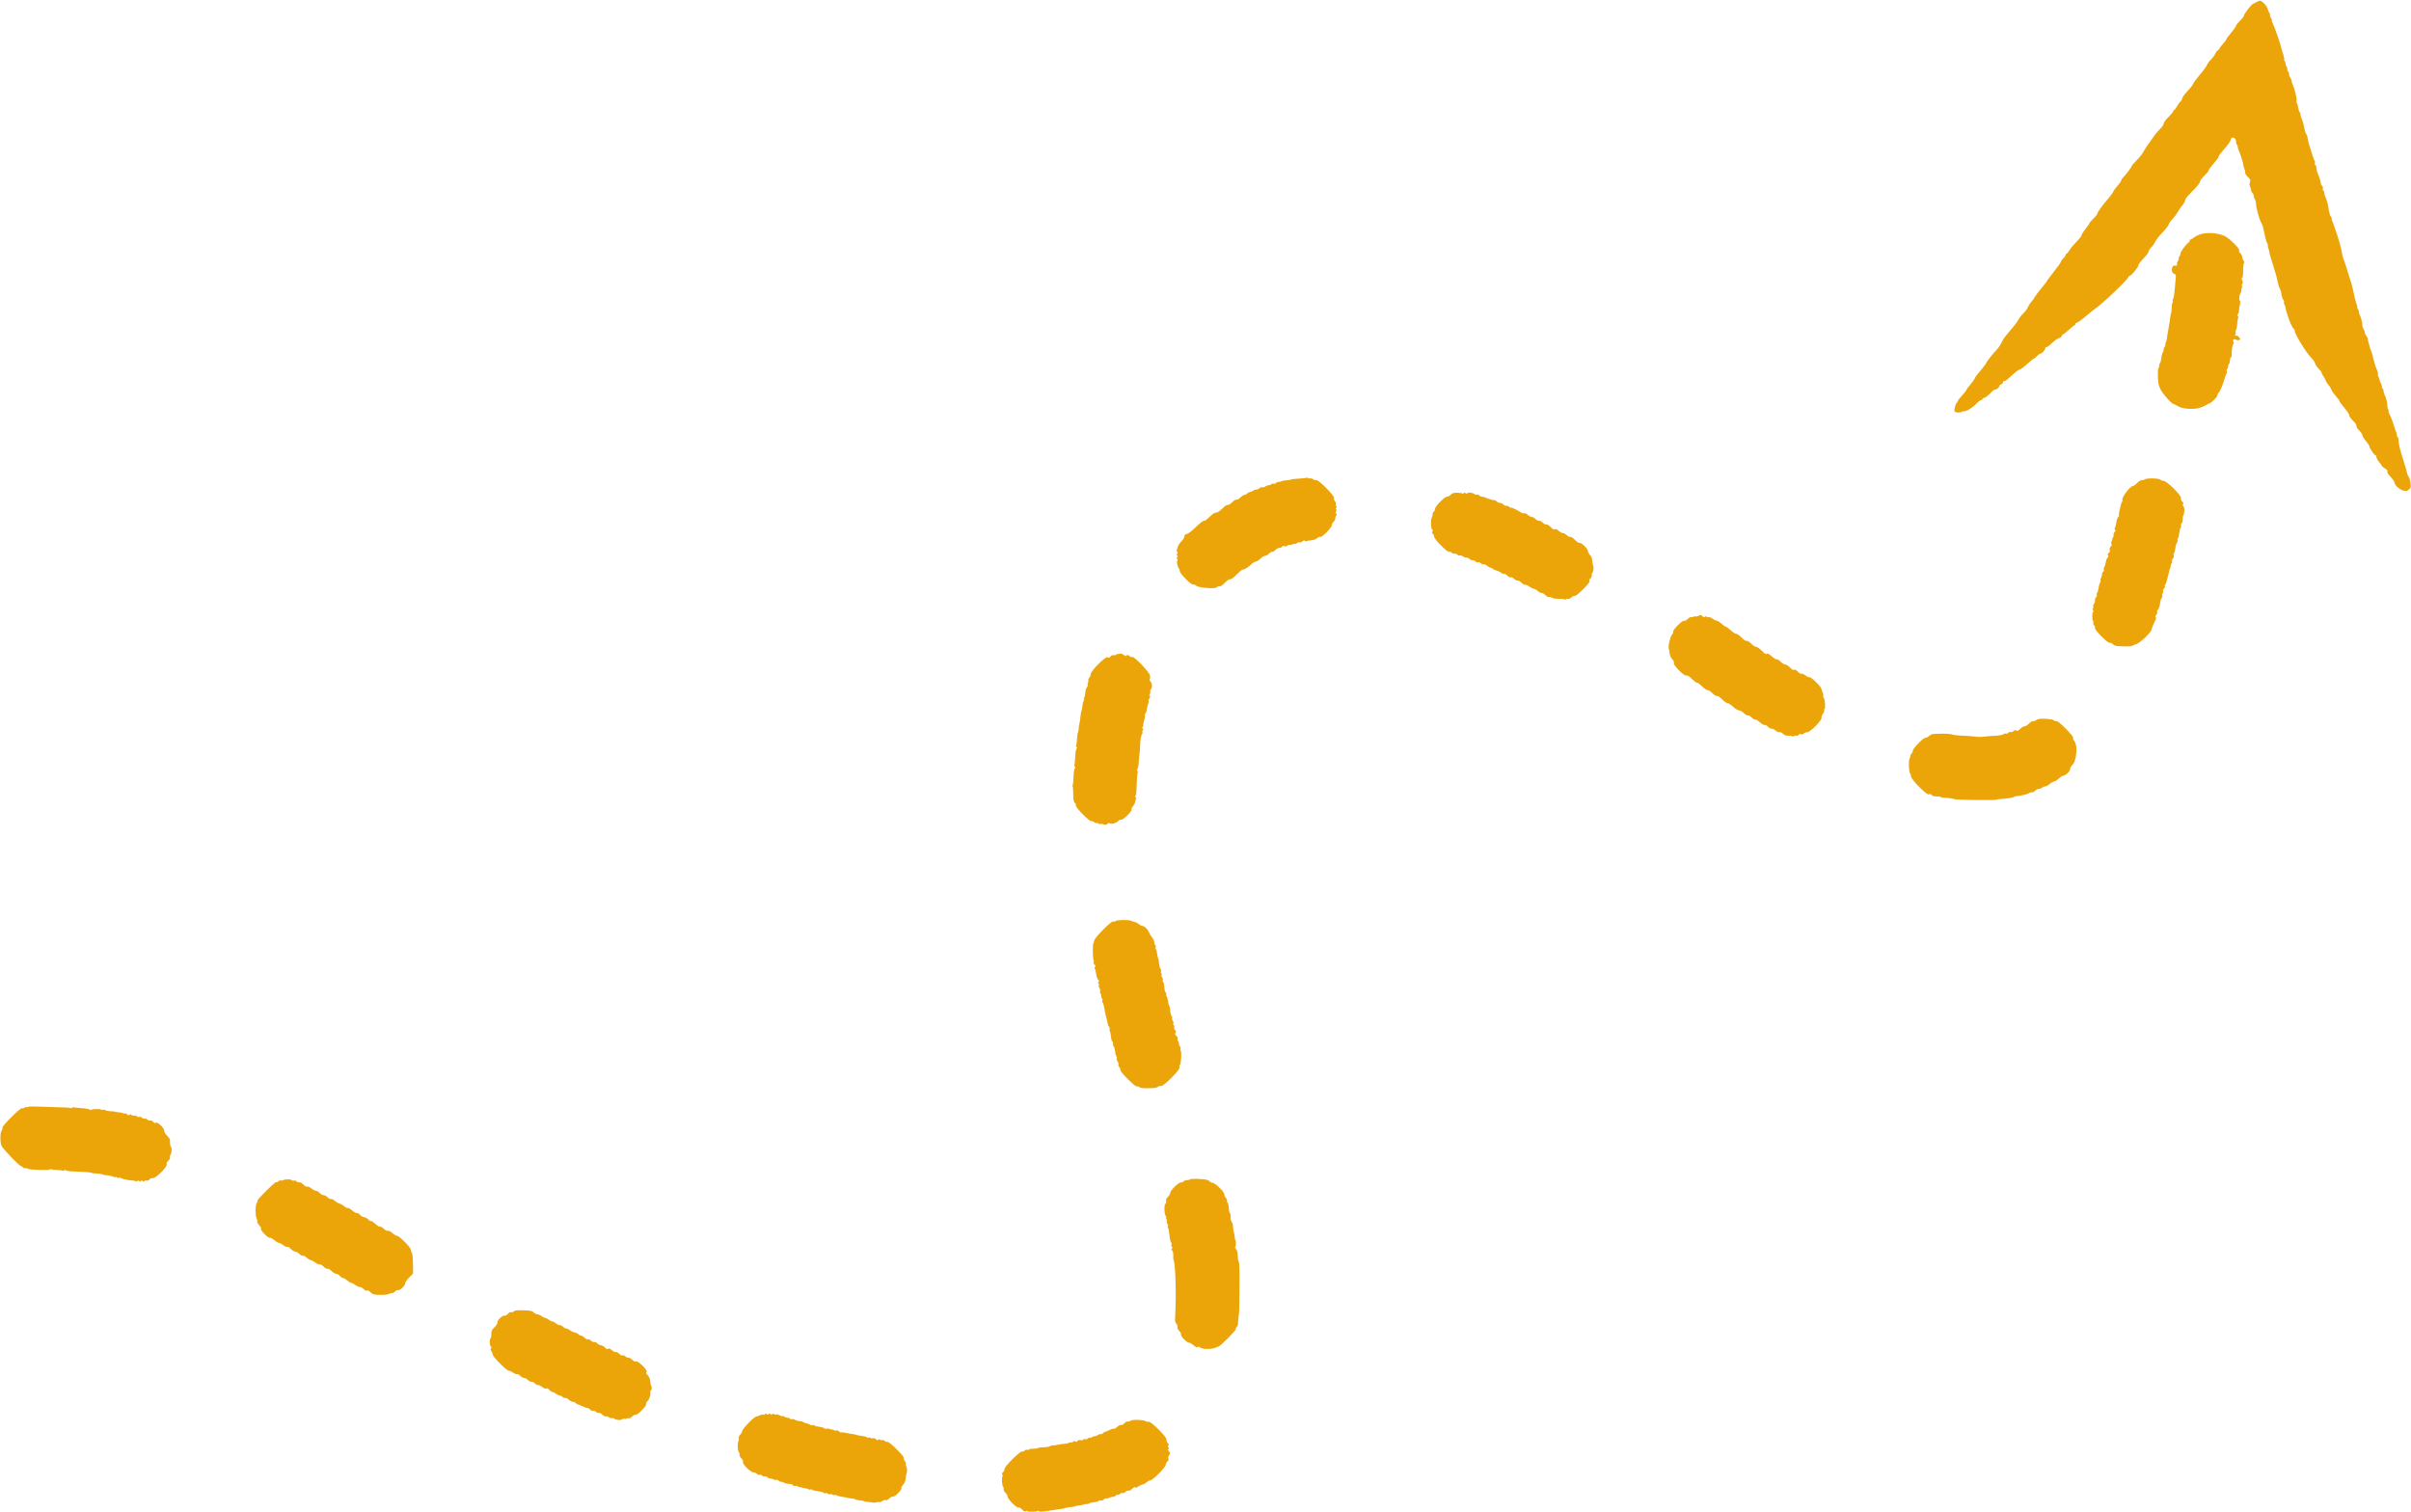 <?xml version="1.0" encoding="UTF-8" standalone="no"?><svg xmlns="http://www.w3.org/2000/svg" xmlns:xlink="http://www.w3.org/1999/xlink" fill="#eba508" height="1712.3" preserveAspectRatio="xMidYMid meet" version="1" viewBox="286.0 720.5 2730.1 1712.3" width="2730.1" zoomAndPan="magnify"><g id="change1_1"><path d="M28415 25413 c-16 -9 -37 -19 -45 -23 -21 -10 -99 -112 -100 -130 0 -9 -20 -36 -45 -60 -25 -24 -45 -50 -45 -57 0 -7 -25 -42 -55 -78 -30 -35 -55 -69 -55 -75 0 -6 -18 -30 -40 -54 -22 -24 -40 -48 -40 -54 0 -5 -7 -13 -15 -16 -9 -3 -22 -20 -30 -38 -7 -18 -28 -46 -45 -63 -18 -16 -36 -39 -41 -50 -16 -34 -41 -70 -103 -144 -33 -39 -61 -78 -62 -86 -1 -9 -30 -45 -63 -81 -34 -35 -61 -73 -61 -83 0 -10 -9 -26 -21 -37 -12 -10 -30 -36 -40 -56 -11 -21 -24 -38 -29 -38 -6 0 -10 -6 -10 -13 0 -7 -25 -37 -55 -67 -32 -31 -55 -63 -55 -75 0 -12 -18 -39 -41 -60 -22 -22 -56 -62 -74 -90 -19 -27 -48 -68 -64 -90 -16 -22 -40 -59 -52 -82 -12 -23 -46 -65 -75 -94 -30 -29 -54 -57 -54 -62 0 -11 -73 -108 -99 -131 -11 -11 -21 -26 -21 -34 0 -8 -18 -34 -40 -58 -22 -24 -46 -56 -52 -72 -7 -15 -33 -50 -58 -79 -63 -72 -120 -150 -120 -166 0 -7 -20 -33 -45 -57 -25 -24 -45 -48 -45 -52 0 -5 -20 -34 -45 -66 -25 -31 -45 -64 -45 -72 0 -9 -23 -38 -50 -65 -28 -28 -65 -71 -82 -97 -16 -27 -34 -48 -39 -48 -5 0 -9 -6 -9 -13 0 -8 -11 -24 -25 -37 -14 -13 -25 -27 -25 -31 0 -12 -37 -63 -102 -146 -32 -40 -58 -74 -58 -78 0 -3 -28 -39 -62 -81 -35 -41 -69 -88 -77 -102 -7 -15 -23 -37 -34 -49 -20 -22 -37 -49 -56 -88 -5 -11 -26 -36 -46 -55 -20 -19 -42 -48 -49 -65 -7 -16 -47 -70 -90 -118 -42 -48 -83 -102 -91 -120 -26 -54 -42 -78 -69 -106 -36 -36 -116 -139 -116 -149 0 -5 -29 -43 -65 -85 -36 -42 -65 -81 -65 -88 0 -6 -20 -34 -44 -63 -25 -28 -46 -57 -48 -65 -2 -7 -24 -36 -50 -64 -26 -29 -48 -56 -48 -61 0 -5 -7 -17 -15 -25 -8 -9 -17 -35 -21 -58 -6 -39 -5 -41 24 -48 17 -3 40 -1 51 4 11 6 24 10 28 9 21 -7 93 36 137 81 27 27 53 48 58 45 4 -3 11 2 14 10 3 9 14 16 23 16 9 0 39 22 66 50 26 27 52 47 57 44 11 -7 48 25 48 41 0 7 9 15 20 18 11 3 20 12 20 21 0 9 7 16 15 16 8 0 23 7 33 16 85 79 129 114 142 114 9 0 48 29 87 65 39 35 72 62 75 60 3 -3 17 8 31 25 15 16 33 30 40 30 19 0 57 43 57 64 0 10 5 14 11 10 6 -3 34 16 62 44 29 28 65 54 81 58 16 4 31 15 33 25 3 11 10 19 16 19 5 0 34 23 63 50 29 28 58 50 63 50 6 0 11 7 11 15 0 8 7 15 16 15 9 0 55 33 101 73 47 39 96 79 108 87 80 52 375 334 375 357 0 7 6 13 14 13 18 0 108 109 100 122 -3 5 21 38 55 73 34 35 61 72 61 82 0 11 14 32 31 49 17 16 37 45 45 64 8 19 43 64 78 100 35 36 67 76 71 90 4 14 24 43 45 65 21 22 46 56 57 75 10 20 35 56 56 82 20 25 35 52 32 59 -3 9 29 48 80 99 52 51 85 93 85 105 0 12 22 43 50 70 28 27 50 54 50 61 0 6 13 26 29 45 59 68 83 99 85 112 1 7 7 20 14 28 6 8 36 43 67 79 30 36 55 73 55 83 0 10 7 20 15 23 23 9 45 -15 45 -47 0 -15 5 -31 10 -34 6 -3 10 -15 10 -26 0 -10 4 -27 10 -37 15 -28 50 -136 53 -168 2 -17 9 -39 14 -49 6 -10 8 -25 6 -34 -2 -9 11 -31 31 -50 30 -29 33 -36 24 -57 -8 -18 -8 -31 0 -49 7 -14 12 -34 12 -44 0 -10 7 -24 15 -31 8 -7 15 -22 15 -34 0 -12 5 -27 11 -33 7 -7 13 -29 14 -50 4 -64 38 -183 67 -235 6 -13 13 -27 13 -33 1 -5 4 -21 7 -35 4 -14 12 -51 19 -83 7 -32 16 -60 21 -63 4 -3 8 -18 8 -33 0 -15 3 -31 7 -34 3 -4 8 -17 9 -30 2 -22 7 -40 16 -67 3 -8 16 -49 28 -90 12 -41 25 -86 30 -100 5 -14 14 -52 21 -85 7 -33 18 -69 25 -80 7 -11 16 -41 19 -67 4 -26 13 -52 20 -58 8 -6 11 -18 8 -26 -3 -8 -1 -20 5 -27 5 -6 9 -19 10 -27 0 -8 5 -28 10 -45 6 -16 16 -48 22 -70 19 -60 47 -120 64 -134 9 -8 13 -17 11 -22 -12 -19 130 -252 189 -308 19 -19 38 -46 41 -61 3 -15 21 -42 40 -60 19 -19 35 -40 35 -47 0 -8 9 -26 21 -42 11 -15 21 -34 22 -43 2 -8 17 -32 35 -54 18 -21 32 -45 32 -52 0 -8 21 -39 48 -69 26 -31 45 -57 42 -59 -3 -2 22 -35 55 -75 33 -39 59 -79 57 -88 -1 -9 17 -36 42 -60 27 -26 42 -49 39 -59 -2 -10 10 -31 31 -51 20 -19 36 -43 36 -54 0 -10 18 -40 40 -66 22 -26 40 -52 40 -59 0 -19 54 -101 68 -102 6 0 12 -10 12 -21 0 -12 14 -37 30 -56 17 -18 30 -38 30 -42 0 -5 16 -18 35 -30 24 -14 33 -25 28 -36 -4 -11 9 -31 37 -60 24 -25 44 -54 45 -65 3 -32 57 -80 101 -90 33 -8 42 -6 62 13 21 19 23 28 18 71 -3 27 -13 60 -23 75 -10 14 -16 30 -15 34 1 4 -15 63 -37 130 -45 140 -61 205 -61 247 0 16 -4 32 -10 35 -5 3 -10 15 -10 26 0 10 -4 27 -9 37 -5 9 -14 35 -20 57 -15 51 -39 113 -57 146 -7 14 -11 29 -7 32 3 4 1 12 -5 19 -5 7 -10 29 -10 48 0 33 -13 82 -33 122 -5 10 -9 27 -9 37 0 11 -4 23 -10 26 -5 3 -10 16 -10 29 0 12 -5 27 -10 32 -6 6 -13 24 -16 40 -3 15 -9 33 -15 40 -5 6 -6 14 -3 17 6 6 -1 31 -26 92 -8 20 -29 96 -34 125 -2 8 -8 26 -13 40 -10 22 -18 48 -38 125 -2 11 -4 22 -2 25 1 3 -8 19 -20 36 -12 17 -20 34 -16 37 3 4 -2 18 -11 31 -9 14 -16 38 -16 52 0 28 -15 85 -31 116 -5 10 -9 27 -9 37 0 11 -5 23 -11 26 -5 4 -8 12 -6 18 2 7 -1 23 -8 37 -6 14 -17 52 -24 85 -6 33 -16 78 -22 100 -5 22 -11 45 -12 50 -1 6 -8 24 -14 40 -6 17 -23 71 -37 120 -15 50 -32 101 -38 115 -7 14 -13 34 -14 45 -6 52 -38 173 -65 248 -16 45 -32 90 -34 99 -2 9 -9 26 -15 38 -6 12 -9 24 -6 28 3 3 0 12 -8 21 -13 16 -21 44 -31 111 -6 39 -23 96 -36 122 -5 10 -9 27 -9 37 0 11 -5 23 -11 27 -6 3 -9 15 -6 25 3 10 -1 23 -9 30 -8 6 -14 18 -14 27 0 18 -17 72 -37 119 -7 17 -13 42 -13 56 0 14 -5 29 -11 33 -6 3 -9 15 -6 25 3 10 1 21 -3 24 -4 3 -16 31 -25 63 -9 31 -21 68 -26 82 -16 47 -33 115 -30 124 1 4 -5 18 -13 31 -8 12 -18 40 -21 61 -8 47 -24 102 -36 126 -5 10 -9 27 -9 37 0 11 -4 22 -9 26 -6 3 -13 26 -17 50 -3 25 -10 48 -14 50 -5 3 -6 17 -4 32 5 24 -26 144 -47 185 -5 10 -9 26 -9 35 0 10 -7 27 -15 37 -8 11 -15 30 -15 42 0 13 -4 26 -10 29 -5 3 -10 17 -10 30 0 13 -4 27 -10 30 -5 3 -10 17 -10 30 0 13 -5 27 -10 30 -6 4 -8 10 -5 15 3 5 -1 31 -10 57 -9 27 -19 58 -21 70 -9 46 -81 253 -101 289 -7 12 -10 24 -7 27 3 3 -2 17 -11 31 -9 14 -14 30 -11 35 4 5 2 12 -4 16 -5 3 -14 23 -20 45 -6 22 -25 51 -45 69 -41 36 -40 36 -80 14z" transform="matrix(.1 0 0 -.1 0 3264)"/><path d="M27794 22787 c-28 -7 -67 -24 -87 -39 -20 -16 -41 -28 -47 -28 -6 0 -9 -4 -5 -9 3 -5 -3 -16 -13 -23 -33 -24 -92 -105 -92 -126 0 -11 -4 -24 -10 -27 -5 -3 -10 -17 -10 -30 0 -13 -5 -27 -10 -30 -6 -4 -10 -12 -9 -18 3 -27 -2 -36 -16 -31 -44 17 -60 -72 -17 -91 22 -9 23 -14 18 -60 -3 -27 -8 -86 -12 -130 -3 -44 -10 -86 -16 -92 -6 -7 -8 -19 -5 -28 4 -8 2 -17 -2 -19 -5 -3 -9 -28 -10 -56 0 -28 -3 -56 -7 -61 -3 -5 -7 -26 -9 -47 -2 -20 -11 -77 -20 -127 -9 -49 -18 -102 -19 -118 -2 -15 -6 -30 -10 -34 -3 -3 -6 -17 -6 -29 0 -13 -4 -26 -10 -29 -5 -3 -10 -17 -10 -30 0 -13 -4 -26 -9 -30 -5 -3 -13 -30 -16 -60 -4 -31 -11 -58 -16 -61 -5 -3 -9 -16 -9 -29 0 -13 -4 -26 -9 -29 -5 -4 -8 -47 -6 -96 2 -74 7 -100 30 -145 25 -51 126 -165 147 -165 5 0 25 -11 46 -23 55 -35 188 -44 261 -17 29 10 59 25 68 31 8 7 22 14 30 15 23 4 93 75 93 95 0 9 6 22 14 28 15 12 45 85 67 161 7 25 16 50 21 56 5 6 6 18 2 27 -3 8 -1 18 5 22 6 3 11 17 11 30 0 13 5 27 10 30 6 3 10 19 10 35 0 16 4 32 10 35 5 3 10 16 10 28 0 56 7 104 18 124 8 15 9 24 2 28 -8 5 -7 11 0 20 9 11 16 11 30 3 9 -6 25 -8 35 -4 16 6 16 8 2 29 -8 12 -24 22 -36 21 -16 0 -18 3 -10 12 6 7 8 18 4 24 -4 6 -2 16 3 23 6 7 13 40 15 74 3 35 8 67 12 72 3 5 1 13 -5 16 -8 5 -7 11 1 21 7 8 13 32 14 52 1 20 6 50 10 65 5 17 3 33 -3 39 -12 12 -5 65 10 85 5 6 8 17 7 25 -1 7 1 21 6 31 4 10 5 21 2 24 -4 3 -2 14 4 24 7 13 6 26 -2 41 -9 16 -9 23 0 26 7 2 11 32 11 82 0 43 5 82 10 85 7 4 5 14 -5 28 -8 12 -15 31 -15 43 0 11 -9 29 -20 39 -12 11 -18 25 -15 34 8 21 -109 137 -164 163 -73 33 -176 43 -257 25z" transform="matrix(.1 0 0 -.1 0 3264)"/><path d="M17658 20025 c-3 -3 -42 -8 -86 -10 -45 -2 -87 -7 -94 -11 -6 -4 -31 -8 -54 -9 -23 -1 -48 -6 -55 -11 -8 -5 -21 -7 -30 -6 -9 2 -21 -4 -28 -12 -6 -7 -20 -12 -30 -9 -10 3 -22 0 -25 -6 -4 -6 -17 -11 -29 -11 -12 0 -30 -7 -40 -14 -10 -8 -26 -12 -36 -9 -9 2 -23 -3 -30 -11 -8 -9 -24 -16 -37 -16 -12 0 -25 -4 -29 -9 -3 -5 -18 -12 -34 -16 -16 -3 -35 -13 -42 -21 -6 -8 -19 -14 -28 -14 -10 0 -30 -13 -45 -29 -16 -16 -35 -27 -44 -24 -10 2 -31 -10 -50 -30 -20 -21 -41 -33 -50 -30 -11 2 -34 -14 -62 -42 -30 -30 -53 -45 -70 -45 -18 0 -41 -16 -74 -49 -28 -28 -54 -47 -62 -44 -8 3 -46 -26 -92 -70 -45 -44 -87 -77 -102 -79 -18 -2 -26 -10 -28 -28 -2 -14 -19 -41 -38 -60 -18 -19 -35 -44 -36 -55 -2 -11 -7 -26 -12 -33 -4 -7 -3 -19 4 -27 8 -9 8 -15 0 -20 -8 -5 -8 -10 0 -20 8 -10 8 -15 0 -20 -8 -5 -8 -10 0 -20 7 -8 7 -16 2 -19 -12 -7 1 -73 17 -89 6 -6 11 -20 11 -32 0 -26 133 -160 150 -150 6 4 19 0 28 -8 23 -19 61 -27 154 -32 58 -2 80 0 89 11 6 8 19 12 28 9 11 -3 32 11 61 40 27 28 50 43 60 40 10 -3 37 17 75 55 32 32 62 57 66 54 10 -6 78 36 103 64 10 12 30 24 46 27 15 3 40 19 55 35 16 17 38 30 50 30 12 0 32 11 45 25 13 14 29 24 36 21 7 -2 22 6 35 20 12 13 32 24 45 24 12 0 27 7 34 15 9 10 16 12 25 5 8 -6 18 -4 33 6 12 8 27 12 32 9 6 -4 17 -1 25 5 8 6 18 9 23 6 5 -3 17 1 28 8 10 8 24 11 31 9 8 -3 22 2 32 11 13 12 21 14 26 6 3 -5 11 -8 16 -4 5 3 31 8 56 10 29 3 56 13 69 25 13 12 28 18 34 14 17 -10 130 104 130 131 0 11 9 29 20 39 11 10 20 28 20 41 0 13 5 26 10 29 7 4 7 12 0 25 -7 13 -7 21 0 25 8 5 8 11 1 19 -7 9 -7 16 0 23 7 7 8 13 0 17 -5 4 -8 13 -4 22 3 8 -2 23 -11 33 -9 10 -14 25 -10 35 9 24 -172 208 -202 204 -12 -1 -29 3 -37 11 -9 7 -23 11 -31 8 -7 -3 -18 -1 -23 4 -5 5 -12 7 -15 4z" transform="matrix(.1 0 0 -.1 0 3264)"/><path d="M27144 20005 c-10 -7 -25 -10 -33 -8 -9 2 -31 -12 -50 -31 -19 -20 -42 -36 -51 -36 -31 0 -134 -140 -116 -158 3 -3 2 -10 -3 -16 -6 -7 -12 -23 -15 -36 -3 -14 -10 -44 -16 -68 -6 -24 -8 -47 -5 -52 2 -4 -1 -13 -9 -19 -8 -6 -17 -33 -21 -59 -4 -26 -11 -55 -16 -64 -6 -11 -5 -19 2 -23 7 -5 5 -13 -7 -26 -9 -10 -14 -25 -11 -32 3 -8 1 -19 -3 -23 -5 -5 -11 -18 -13 -29 -1 -11 -6 -25 -10 -32 -4 -6 -3 -14 3 -18 6 -4 3 -16 -10 -32 -14 -18 -17 -30 -10 -38 7 -8 4 -17 -10 -30 -14 -13 -17 -22 -10 -30 7 -9 6 -16 -4 -24 -8 -7 -18 -31 -21 -54 -4 -23 -12 -48 -17 -54 -6 -7 -8 -19 -5 -27 3 -8 -1 -20 -9 -27 -8 -7 -14 -19 -12 -28 1 -9 -4 -26 -10 -39 -7 -12 -10 -27 -7 -33 4 -5 1 -16 -5 -24 -6 -8 -14 -33 -17 -57 -2 -23 -9 -48 -15 -55 -6 -7 -8 -19 -5 -27 3 -8 -1 -20 -9 -27 -8 -7 -14 -22 -12 -34 1 -12 -3 -30 -11 -38 -7 -9 -11 -23 -8 -32 4 -8 2 -17 -4 -21 -7 -4 -6 -10 1 -19 7 -8 7 -15 1 -19 -11 -7 -13 -94 -1 -101 4 -3 6 -13 3 -23 -2 -10 2 -24 11 -31 8 -7 12 -19 9 -28 -8 -20 146 -176 166 -168 8 3 25 -4 37 -16 20 -19 37 -22 119 -24 52 -2 97 1 100 6 3 5 23 13 43 18 42 12 169 132 175 166 3 18 25 72 48 117 5 10 5 20 -2 24 -7 4 -4 13 7 25 9 10 14 25 11 33 -3 8 0 20 8 26 12 10 23 47 28 96 1 11 8 28 15 36 7 9 10 22 6 31 -3 8 -1 18 5 21 6 4 8 13 4 22 -3 8 2 23 11 33 9 10 13 21 10 24 -4 4 -2 12 4 20 6 7 13 24 16 37 3 14 10 43 16 65 6 22 13 48 14 57 1 10 5 21 9 24 4 4 7 18 7 30 0 13 5 26 10 29 6 4 8 15 5 24 -3 10 1 24 10 31 9 8 13 21 9 32 -3 10 -1 25 5 32 6 7 12 31 14 53 1 22 9 48 16 57 7 8 11 22 8 30 -3 7 -1 18 5 24 5 5 12 32 15 58 3 27 9 55 15 61 6 7 8 19 5 27 -3 8 0 20 8 26 7 6 12 25 11 43 -1 18 2 37 6 43 16 22 17 93 2 105 -10 8 -11 15 -4 24 7 8 4 17 -9 29 -11 10 -16 25 -14 39 6 30 -162 197 -199 197 -13 0 -30 6 -36 13 -18 17 -156 19 -178 2z" transform="matrix(.1 0 0 -.1 0 3264)"/><path d="M19288 19833 c-12 -13 -31 -23 -43 -23 -27 0 -135 -109 -135 -137 0 -11 -7 -26 -15 -33 -9 -7 -15 -20 -13 -29 1 -9 -2 -23 -7 -31 -16 -24 -14 -128 2 -141 9 -8 10 -15 3 -24 -7 -9 -6 -16 5 -25 8 -7 15 -22 15 -34 0 -27 147 -176 167 -169 7 3 22 -2 33 -12 10 -9 24 -14 30 -10 6 4 20 -1 30 -10 10 -9 24 -14 29 -10 6 3 21 -1 33 -9 12 -9 32 -16 44 -16 12 0 27 -7 34 -15 7 -8 23 -15 35 -15 12 0 28 -6 35 -14 6 -8 18 -12 26 -9 8 3 23 -2 34 -12 10 -9 23 -14 29 -10 6 3 27 -6 46 -21 19 -14 35 -23 35 -19 0 5 8 1 18 -8 9 -8 31 -19 47 -23 17 -4 40 -15 53 -25 13 -10 29 -16 36 -13 6 2 22 -6 35 -20 13 -13 30 -22 40 -19 9 2 25 -5 35 -16 11 -12 29 -21 41 -21 12 0 32 -11 45 -25 13 -14 31 -24 40 -23 8 2 29 -7 47 -20 17 -12 40 -23 52 -25 11 -2 31 -13 44 -25 13 -12 32 -22 43 -22 11 0 31 -11 44 -25 13 -14 30 -23 38 -20 7 2 23 -1 35 -9 13 -8 45 -13 77 -12 30 1 60 -2 67 -7 6 -4 14 -4 17 2 4 6 13 8 22 4 8 -3 26 4 39 17 13 12 30 20 38 17 19 -7 184 158 167 168 -8 5 -5 14 10 30 12 13 19 29 15 35 -4 6 0 19 7 28 11 13 18 77 8 77 -2 0 -8 40 -13 82 -1 12 -12 32 -24 45 -13 14 -23 34 -23 45 0 25 -76 97 -95 90 -7 -3 -30 12 -51 34 -23 23 -44 37 -53 34 -8 -3 -27 6 -42 21 -15 14 -33 24 -41 22 -7 -3 -28 8 -46 24 -24 21 -37 26 -46 19 -9 -8 -22 -1 -46 24 -20 21 -40 33 -49 30 -8 -3 -27 6 -42 21 -15 15 -34 24 -42 21 -8 -3 -25 5 -38 19 -12 13 -31 24 -42 24 -10 0 -32 11 -48 25 -16 13 -36 22 -44 18 -9 -3 -21 0 -29 6 -24 20 -108 62 -114 56 -3 -3 -13 2 -23 11 -10 9 -25 14 -33 11 -8 -3 -22 3 -32 14 -9 10 -27 19 -39 19 -13 0 -28 7 -35 15 -7 8 -19 15 -28 15 -18 0 -79 18 -104 31 -10 5 -26 9 -37 9 -10 0 -24 6 -31 14 -6 8 -18 12 -26 9 -8 -3 -22 1 -31 8 -19 16 -71 21 -79 7 -3 -5 -11 -5 -19 2 -9 8 -15 8 -20 0 -3 -6 -12 -7 -18 -3 -7 4 -34 8 -60 8 -37 0 -53 -5 -69 -22z" transform="matrix(.1 0 0 -.1 0 3264)"/><path d="M22087 18459 c-10 -6 -25 -8 -32 -5 -8 3 -17 1 -20 -4 -3 -5 -13 -6 -21 -3 -9 3 -27 -6 -44 -22 -16 -16 -33 -24 -40 -20 -16 10 -130 -103 -123 -122 3 -8 -4 -24 -15 -36 -20 -23 -47 -141 -35 -160 3 -5 7 -28 9 -50 3 -27 13 -50 29 -67 17 -17 23 -33 19 -44 -9 -24 118 -151 142 -142 13 5 31 -7 65 -40 26 -25 51 -44 56 -41 6 4 29 -14 53 -38 25 -25 54 -45 65 -45 12 0 37 -16 56 -36 20 -21 41 -33 51 -31 10 3 33 -12 59 -39 24 -25 51 -43 60 -42 9 2 37 -16 62 -39 27 -25 56 -43 70 -43 13 0 36 -14 53 -31 17 -17 36 -28 46 -26 9 3 28 -8 44 -24 16 -16 34 -27 41 -24 8 2 31 -11 53 -31 22 -20 44 -33 50 -29 7 4 24 -5 40 -20 16 -15 34 -25 42 -23 7 3 26 -6 42 -19 16 -14 37 -22 47 -20 10 3 27 -5 39 -18 15 -16 31 -22 58 -21 20 1 42 -2 49 -7 6 -4 14 -4 17 2 4 6 13 8 22 4 8 -3 23 2 33 11 13 12 21 14 26 6 5 -8 13 -6 27 7 11 10 30 17 42 15 29 -4 171 140 162 164 -3 8 4 28 15 44 12 15 19 33 15 38 -3 6 -2 13 4 17 13 8 6 111 -10 129 -6 9 -9 20 -5 25 3 6 0 21 -6 33 -7 13 -13 32 -14 42 -2 24 -121 140 -135 131 -5 -3 -25 5 -44 20 -18 14 -40 23 -48 20 -8 -3 -26 8 -43 25 -19 20 -32 27 -40 20 -8 -7 -22 1 -45 25 -19 19 -43 35 -55 35 -12 0 -34 14 -50 30 -16 17 -37 29 -46 28 -9 -2 -35 14 -58 35 -31 28 -46 35 -55 28 -9 -8 -24 1 -56 34 -25 25 -54 45 -65 45 -12 0 -37 16 -56 36 -20 21 -41 33 -51 31 -10 -3 -33 12 -59 39 -24 25 -51 43 -60 42 -9 -2 -37 16 -62 40 -26 23 -52 42 -59 42 -7 0 -27 14 -45 32 -18 17 -41 32 -51 33 -10 0 -33 11 -51 24 -17 13 -38 20 -46 17 -8 -3 -17 -1 -21 5 -4 7 -10 6 -19 -1 -9 -7 -16 -6 -25 5 -15 17 -28 18 -53 4z" transform="matrix(.1 0 0 -.1 0 3264)"/><path d="M15535 18032 c-16 -2 -35 -8 -41 -13 -6 -5 -18 -7 -26 -4 -8 3 -23 -3 -33 -15 -14 -16 -21 -17 -32 -8 -21 17 -193 -155 -193 -193 0 -15 -7 -32 -16 -40 -8 -7 -13 -21 -11 -31 3 -10 1 -20 -4 -23 -4 -3 -6 -12 -2 -20 3 -9 -1 -23 -8 -32 -8 -9 -15 -26 -16 -37 -8 -62 -10 -73 -17 -85 -4 -7 -5 -15 -2 -18 3 -3 1 -11 -4 -18 -5 -6 -11 -32 -14 -58 -3 -26 -7 -51 -11 -57 -3 -5 -8 -36 -11 -67 -3 -32 -8 -65 -11 -73 -4 -8 -7 -31 -8 -50 0 -19 -4 -41 -8 -47 -4 -6 -9 -41 -11 -76 -2 -35 -6 -69 -10 -75 -3 -6 -2 -14 4 -17 8 -5 7 -11 -1 -21 -6 -8 -13 -50 -14 -93 -2 -44 -6 -84 -9 -89 -3 -6 -2 -13 4 -17 6 -4 7 -12 3 -18 -11 -18 -14 -35 -17 -113 -2 -39 -6 -76 -9 -81 -4 -6 -4 -13 0 -16 3 -4 6 -42 6 -86 0 -65 3 -83 18 -97 10 -9 15 -23 12 -31 -8 -20 156 -185 176 -178 8 3 22 -2 32 -11 10 -9 22 -13 28 -10 5 4 13 1 16 -5 4 -5 13 -8 21 -5 8 3 26 1 40 -5 21 -7 31 -6 44 6 10 9 20 12 23 8 10 -16 75 -1 97 22 12 13 29 21 37 18 19 -8 123 94 116 114 -3 8 4 24 15 36 11 12 23 34 26 49 2 15 7 32 10 37 4 5 2 13 -4 16 -7 4 -7 11 -2 18 9 12 11 34 16 178 1 41 6 80 9 86 4 7 3 15 -3 18 -8 5 -8 11 0 20 6 7 13 44 15 82 2 37 5 68 5 68 3 0 11 100 13 161 2 34 9 69 16 78 7 9 11 22 8 31 -4 8 -2 17 4 21 7 4 6 10 -1 19 -8 9 -8 15 0 20 6 3 8 10 6 14 -3 4 1 29 9 55 8 27 12 52 9 58 -3 5 0 16 7 24 6 8 13 27 15 42 4 32 8 51 19 75 4 10 5 21 1 24 -3 4 1 17 9 29 10 15 11 25 4 29 -7 5 -6 11 1 20 7 8 9 19 5 25 -4 6 0 19 7 28 19 22 16 66 -5 90 -11 12 -13 22 -7 28 6 6 6 22 0 44 -12 42 -181 217 -200 205 -6 -4 -20 1 -31 11 -15 13 -22 15 -31 6 -9 -9 -17 -8 -32 6 -13 11 -32 16 -51 14z" transform="matrix(.1 0 0 -.1 0 3264)"/><path d="M25945 17292 c-11 -2 -26 -9 -34 -16 -8 -6 -21 -10 -30 -8 -9 1 -30 -11 -46 -28 -16 -16 -38 -30 -50 -30 -12 0 -34 -13 -50 -30 -22 -23 -31 -27 -42 -18 -10 8 -18 7 -32 -6 -10 -9 -25 -14 -33 -11 -8 3 -20 -1 -27 -9 -7 -8 -19 -12 -27 -9 -8 3 -21 -1 -30 -8 -9 -7 -46 -14 -83 -16 -36 -1 -86 -5 -111 -8 -68 -8 -70 -8 -140 0 -36 4 -101 8 -145 10 -45 1 -90 7 -100 12 -11 6 -68 10 -127 9 -96 -1 -109 -4 -131 -24 -13 -12 -32 -22 -43 -22 -26 0 -144 -120 -144 -147 0 -11 -7 -26 -15 -33 -8 -7 -14 -18 -13 -24 1 -6 -3 -20 -9 -31 -13 -25 -9 -153 6 -168 6 -6 11 -22 11 -35 0 -36 184 -219 203 -203 11 8 18 7 30 -7 11 -12 29 -17 54 -16 21 1 43 -2 48 -7 6 -4 20 -8 30 -8 47 0 113 -9 125 -16 14 -9 459 -15 474 -7 5 3 25 6 45 8 83 6 146 15 156 24 6 5 20 9 30 9 33 0 129 23 144 35 8 6 22 10 31 8 9 -1 25 7 35 18 10 11 28 20 39 20 12 0 30 7 40 15 11 8 28 15 37 15 10 0 32 12 49 27 18 15 41 28 52 28 10 1 33 16 51 33 18 18 40 32 49 32 25 0 78 49 78 73 0 11 11 33 25 47 13 14 26 37 29 50 2 14 5 25 7 25 2 0 8 41 12 89 4 41 -10 93 -31 119 -7 8 -10 21 -7 28 7 18 -168 193 -186 187 -8 -3 -22 1 -31 9 -16 15 -128 24 -173 15z" transform="matrix(.1 0 0 -.1 0 3264)"/><path d="M15493 15005 c-9 -7 -23 -10 -31 -7 -20 7 -212 -187 -212 -215 0 -12 -4 -24 -8 -27 -11 -6 -9 -176 1 -193 5 -7 5 -18 2 -24 -4 -5 1 -19 10 -29 11 -12 13 -20 5 -25 -5 -3 -7 -11 -4 -17 4 -6 9 -21 11 -32 11 -70 17 -87 29 -97 10 -8 11 -15 4 -24 -7 -9 -8 -15 -1 -19 6 -4 8 -13 4 -21 -3 -9 0 -22 7 -30 7 -8 10 -24 7 -35 -3 -11 -1 -23 4 -26 5 -3 9 -16 9 -29 0 -13 4 -26 10 -30 5 -3 7 -12 3 -20 -3 -9 -1 -21 5 -28 6 -7 13 -32 16 -57 3 -25 13 -70 21 -100 9 -30 17 -64 18 -76 1 -11 8 -28 15 -37 8 -9 11 -21 7 -27 -3 -5 -3 -15 1 -22 7 -11 10 -25 17 -85 1 -12 7 -27 14 -34 6 -6 9 -18 6 -25 -3 -8 1 -22 8 -30 7 -9 15 -35 16 -57 2 -22 8 -46 14 -53 6 -7 8 -18 4 -24 -4 -6 1 -22 10 -36 9 -13 13 -29 9 -35 -3 -6 2 -19 11 -29 10 -11 15 -26 12 -33 -7 -18 166 -191 184 -185 8 3 21 -1 30 -8 9 -9 40 -14 80 -13 94 0 114 3 132 17 9 8 24 11 34 8 26 -8 219 185 209 209 -3 10 -1 24 6 32 13 16 20 151 8 158 -5 3 -6 14 -3 24 3 10 0 22 -6 25 -6 4 -11 18 -11 31 0 13 -5 27 -10 30 -6 4 -8 15 -5 24 3 11 -3 25 -15 36 -15 14 -17 21 -9 32 9 10 8 18 -5 32 -9 10 -14 25 -11 34 4 8 2 18 -4 21 -6 4 -8 13 -4 21 3 9 0 22 -7 30 -7 8 -10 21 -7 29 3 8 0 19 -6 25 -7 5 -14 31 -15 57 -1 25 -6 52 -11 58 -5 6 -12 32 -16 59 -4 26 -11 50 -16 53 -5 3 -7 10 -3 15 3 5 0 17 -8 26 -7 9 -13 36 -14 60 0 24 -6 49 -12 55 -6 6 -8 17 -5 24 3 8 0 21 -7 29 -7 8 -10 21 -7 30 4 8 2 17 -3 20 -5 3 -7 12 -3 20 3 9 0 22 -7 30 -7 8 -13 35 -15 58 -1 24 -6 50 -10 57 -4 7 -10 31 -12 53 -2 22 -8 46 -13 52 -6 7 -8 19 -4 28 3 8 1 18 -5 22 -6 3 -11 17 -11 30 0 13 -10 36 -23 52 -13 15 -29 43 -37 61 -14 36 -54 72 -78 72 -9 0 -25 9 -36 19 -12 11 -33 22 -48 25 -15 2 -33 8 -40 13 -21 13 -156 12 -175 -2z" transform="matrix(.1 0 0 -.1 0 3264)"/><path d="M3180 12900 c-8 -5 -18 -6 -22 -3 -5 2 -15 -1 -23 -7 -8 -6 -19 -9 -26 -5 -15 10 -229 -203 -222 -222 3 -7 0 -20 -8 -29 -19 -23 -19 -143 0 -179 19 -36 201 -225 217 -225 6 0 17 -7 24 -15 7 -9 20 -13 28 -10 8 3 20 0 28 -6 16 -13 242 -20 250 -8 3 5 11 6 17 2 7 -4 35 -8 62 -8 28 -1 56 -4 62 -8 6 -4 14 -3 18 3 4 6 12 7 18 3 18 -11 32 -13 158 -17 64 -2 123 -7 130 -12 7 -4 36 -8 64 -9 27 0 56 -5 64 -9 8 -5 33 -10 56 -11 23 -1 51 -8 63 -14 12 -7 27 -9 32 -6 5 3 11 1 15 -4 3 -6 12 -8 20 -4 9 3 21 1 28 -5 11 -9 87 -25 132 -26 11 -1 25 -5 32 -9 6 -4 15 -3 18 3 5 8 11 8 20 0 10 -8 15 -8 20 0 5 8 10 8 20 0 10 -8 15 -8 20 0 4 6 15 8 24 5 10 -3 25 3 35 14 10 11 25 17 36 14 29 -8 163 124 157 154 -3 14 4 30 20 45 13 12 21 28 18 36 -3 8 -1 20 3 26 17 21 21 73 8 92 -8 10 -12 35 -11 55 3 31 -3 42 -31 70 -20 20 -34 43 -34 57 0 32 -77 107 -95 92 -8 -7 -18 -4 -30 10 -10 12 -25 18 -33 15 -8 -3 -23 2 -33 11 -10 9 -25 14 -33 11 -8 -3 -20 1 -27 9 -7 9 -21 13 -31 11 -10 -3 -21 -1 -24 4 -3 5 -18 9 -34 9 -16 0 -32 5 -35 10 -5 8 -11 8 -20 0 -9 -7 -16 -6 -25 5 -7 9 -19 14 -26 11 -6 -2 -15 -2 -18 1 -3 3 -18 7 -33 9 -16 1 -39 5 -53 8 -14 4 -43 7 -65 7 -22 1 -46 6 -52 12 -7 5 -19 7 -28 4 -8 -4 -17 -3 -19 2 -6 10 -102 8 -112 -2 -4 -4 -13 -2 -20 3 -6 6 -47 13 -90 16 -44 3 -84 7 -91 9 -7 2 -15 0 -18 -6 -4 -5 -12 -6 -18 -2 -6 4 -72 8 -147 9 -74 2 -176 5 -226 7 -50 3 -97 1 -104 -3z" transform="matrix(.1 0 0 -.1 0 3264)"/><path d="M16334 12078 c-3 -4 -18 -8 -33 -8 -16 0 -34 -7 -41 -15 -7 -9 -20 -13 -27 -11 -20 8 -123 -91 -123 -119 0 -12 -11 -32 -26 -45 -17 -17 -23 -31 -20 -46 3 -12 0 -27 -8 -33 -16 -13 -13 -116 4 -136 7 -8 9 -19 6 -24 -4 -5 -2 -12 3 -16 6 -3 8 -12 4 -20 -3 -9 0 -22 7 -30 6 -8 9 -19 5 -25 -3 -5 -3 -15 1 -22 8 -12 9 -16 19 -102 3 -27 10 -55 16 -62 6 -7 8 -18 4 -24 -4 -6 -2 -17 5 -25 8 -10 8 -15 0 -20 -8 -5 -7 -12 4 -23 9 -11 13 -33 12 -60 -1 -23 0 -45 3 -48 21 -21 32 -395 18 -636 -3 -54 0 -71 13 -83 10 -9 15 -25 13 -38 -3 -15 4 -30 21 -46 14 -13 22 -30 19 -38 -7 -19 65 -93 90 -93 11 0 35 -14 54 -31 25 -22 39 -27 46 -20 8 8 16 6 28 -5 24 -22 145 -20 180 2 8 4 20 9 28 11 22 3 202 186 197 200 -3 6 2 17 9 23 8 7 14 22 14 34 -1 23 9 121 12 121 1 0 3 128 4 285 2 185 -1 290 -8 298 -6 7 -11 37 -11 67 -1 36 -7 59 -19 73 -10 11 -14 23 -9 26 8 5 10 71 2 71 -2 0 -9 36 -14 75 -2 14 -4 25 -6 25 -2 0 -10 55 -10 80 -1 11 -7 26 -14 35 -8 8 -12 31 -11 50 1 19 -3 41 -9 49 -6 8 -11 33 -12 57 0 24 -6 50 -13 58 -7 8 -10 19 -7 24 3 5 -4 21 -15 36 -11 14 -18 26 -14 26 3 0 -1 13 -9 28 -20 39 -102 112 -125 112 -11 0 -23 5 -26 11 -4 5 -19 15 -33 21 -32 13 -191 18 -198 6z" transform="matrix(.1 0 0 -.1 0 3264)"/><path d="M6071 12071 c-8 -5 -20 -7 -28 -4 -8 3 -22 -2 -32 -11 -10 -9 -21 -13 -25 -9 -8 9 -217 -198 -210 -209 3 -4 -2 -18 -10 -30 -16 -27 -16 -142 0 -173 6 -11 9 -26 7 -33 -3 -8 7 -26 22 -42 16 -16 24 -33 20 -40 -10 -16 83 -110 101 -103 8 3 30 -9 49 -26 20 -17 43 -31 52 -31 9 0 31 -11 49 -25 18 -14 39 -23 46 -20 8 3 27 -8 43 -25 16 -16 38 -30 50 -30 12 0 32 -12 46 -26 13 -14 31 -23 41 -21 9 3 26 -6 38 -18 12 -13 33 -26 47 -30 14 -3 40 -17 58 -31 18 -13 39 -22 47 -19 7 3 26 -7 42 -24 16 -16 35 -27 44 -24 10 2 29 -9 46 -26 17 -17 39 -31 51 -31 12 0 32 -11 45 -25 13 -14 30 -25 39 -25 8 0 27 -11 41 -25 14 -13 35 -26 46 -28 11 -1 33 -13 49 -25 15 -12 38 -22 50 -22 12 0 32 -11 45 -25 16 -17 27 -22 34 -15 7 7 19 1 39 -18 28 -27 47 -32 122 -31 57 1 84 4 91 12 4 4 17 7 29 7 12 0 30 9 40 20 10 12 25 18 34 15 19 -8 81 53 81 80 0 11 20 40 44 64 l43 43 -1 114 c-1 74 -6 118 -14 126 -7 7 -12 22 -12 33 0 26 -130 155 -155 155 -10 0 -33 14 -52 31 -21 18 -43 29 -54 26 -10 -3 -28 6 -44 23 -16 16 -34 26 -42 23 -8 -3 -30 10 -53 32 -21 20 -42 35 -48 31 -5 -3 -20 6 -32 19 -13 14 -33 25 -45 25 -12 0 -32 11 -45 25 -13 14 -31 24 -40 23 -9 -2 -33 12 -54 30 -20 18 -42 30 -47 27 -5 -4 -23 5 -40 19 -17 14 -43 29 -57 32 -15 4 -39 18 -54 32 -15 13 -33 22 -41 19 -8 -3 -25 5 -38 19 -12 13 -32 24 -44 24 -12 0 -32 11 -45 25 -13 14 -32 25 -43 25 -10 0 -33 12 -50 26 -17 14 -38 23 -48 21 -10 -3 -28 7 -45 24 -17 18 -34 27 -45 24 -9 -3 -22 2 -29 10 -7 9 -21 13 -31 10 -9 -3 -20 -1 -24 5 -8 12 -75 13 -94 1z" transform="matrix(.1 0 0 -.1 0 3264)"/><path d="M8679 10584 c-6 -8 -19 -12 -29 -9 -10 3 -26 -5 -40 -20 -14 -15 -30 -23 -40 -20 -21 7 -85 -58 -77 -78 3 -9 -10 -30 -32 -51 -32 -31 -38 -44 -37 -74 1 -20 -2 -43 -8 -50 -15 -21 -15 -76 1 -94 10 -11 11 -18 3 -23 -8 -5 -7 -14 4 -31 9 -13 16 -31 16 -41 0 -23 162 -186 181 -181 8 1 29 -8 47 -20 18 -13 39 -22 46 -19 8 3 24 -5 37 -19 12 -13 32 -24 44 -24 12 0 32 -11 44 -24 13 -13 30 -22 40 -19 9 2 25 -5 35 -16 11 -12 28 -21 38 -21 11 0 34 -11 52 -25 21 -16 36 -21 42 -15 7 7 18 2 34 -15 13 -14 30 -25 38 -25 7 0 25 -9 39 -20 14 -11 34 -20 43 -20 10 0 23 -7 31 -16 7 -8 20 -13 30 -11 10 3 27 -5 40 -19 12 -13 32 -24 45 -24 12 0 27 -7 34 -15 7 -8 18 -15 24 -15 7 0 29 -9 51 -20 22 -11 47 -20 56 -20 9 0 24 -9 33 -19 10 -11 24 -17 32 -14 8 3 23 -2 34 -12 10 -9 24 -14 30 -10 7 4 24 -5 40 -20 16 -15 33 -24 39 -21 6 4 22 0 35 -9 14 -9 30 -14 36 -10 6 4 18 1 27 -7 19 -16 74 -20 90 -6 7 6 19 8 28 5 8 -4 17 -2 20 2 3 5 13 7 23 4 10 -2 27 6 40 20 14 14 31 23 41 20 21 -5 125 101 118 121 -3 8 3 22 14 32 21 19 41 78 33 99 -3 7 -1 16 5 20 12 7 15 48 4 59 -4 4 -9 26 -10 48 -2 28 -11 50 -28 68 -19 20 -22 29 -13 38 17 17 -94 127 -121 119 -13 -3 -28 4 -42 19 -12 13 -32 24 -45 24 -12 0 -27 7 -34 15 -7 9 -20 13 -30 10 -10 -3 -26 5 -39 19 -13 14 -29 22 -37 19 -8 -3 -28 7 -45 21 -22 19 -35 24 -43 16 -9 -7 -19 -3 -36 15 -13 14 -33 25 -45 25 -12 0 -30 9 -41 21 -10 11 -26 18 -36 16 -9 -3 -25 4 -35 15 -9 10 -25 17 -34 15 -10 -3 -27 6 -40 19 -12 13 -30 24 -40 24 -9 0 -22 6 -28 14 -7 8 -27 18 -44 22 -18 3 -43 15 -56 25 -13 11 -31 19 -41 19 -9 0 -25 9 -35 20 -10 11 -26 19 -35 18 -9 -2 -29 7 -44 20 -16 12 -35 22 -43 22 -8 0 -26 9 -40 20 -14 11 -32 20 -40 20 -8 0 -26 9 -40 20 -14 11 -35 20 -46 20 -11 0 -31 10 -44 22 -19 18 -36 22 -117 24 -73 2 -97 -1 -107 -12z" transform="matrix(.1 0 0 -.1 0 3264)"/><path d="M11525 9420 c-4 -6 -14 -9 -22 -6 -8 3 -24 1 -36 -6 -12 -7 -31 -13 -42 -15 -29 -5 -153 -132 -160 -164 -3 -15 -15 -35 -26 -45 -12 -10 -17 -24 -13 -36 3 -10 2 -23 -3 -30 -14 -23 -12 -112 3 -129 8 -9 12 -23 9 -31 -3 -7 5 -24 19 -37 15 -14 22 -29 19 -42 -7 -27 87 -119 121 -119 13 0 29 -7 37 -16 7 -8 21 -13 30 -11 10 3 24 -2 30 -9 7 -8 19 -12 27 -9 8 3 23 -2 32 -10 10 -9 24 -15 32 -14 7 2 23 -2 36 -9 12 -7 27 -10 33 -6 6 3 19 -2 30 -12 10 -9 22 -14 26 -11 3 4 12 2 19 -4 13 -10 52 -20 86 -20 9 0 22 -7 28 -14 6 -8 18 -11 26 -8 8 3 20 1 27 -5 6 -5 36 -13 64 -17 29 -4 55 -11 58 -16 3 -4 12 -6 20 -2 9 3 21 0 28 -6 8 -6 34 -12 60 -14 26 -3 53 -10 61 -17 8 -6 20 -9 26 -5 6 4 17 1 25 -5 8 -7 21 -10 30 -7 8 4 17 2 21 -4 3 -6 13 -8 21 -5 9 4 21 2 27 -3 6 -5 29 -12 51 -15 22 -3 60 -10 84 -16 24 -6 46 -8 49 -5 3 2 11 0 19 -7 8 -6 31 -12 52 -13 20 -1 43 -5 50 -10 8 -4 33 -9 57 -10 24 -1 46 -4 50 -7 3 -4 19 -2 36 3 17 4 35 6 40 3 5 -3 18 2 28 11 11 10 26 15 36 11 11 -4 27 3 45 20 15 15 34 24 42 21 18 -7 101 76 94 95 -2 7 6 25 20 39 16 18 26 42 29 74 2 26 8 53 11 59 9 14 4 68 -7 80 -5 5 -6 15 -3 23 3 7 -2 22 -11 32 -9 10 -14 24 -11 32 8 20 -168 194 -188 186 -9 -3 -21 1 -28 9 -7 9 -21 13 -31 11 -10 -3 -21 -1 -24 4 -4 6 -11 6 -19 -1 -9 -7 -16 -6 -26 6 -7 9 -22 14 -36 11 -13 -2 -26 0 -29 5 -3 4 -10 6 -15 2 -5 -3 -16 -1 -23 5 -7 6 -33 12 -59 15 -26 3 -51 7 -56 11 -6 3 -27 7 -48 10 -21 2 -56 8 -77 14 -22 5 -44 7 -49 4 -4 -3 -17 3 -27 12 -10 9 -24 14 -29 10 -6 -3 -17 -3 -23 2 -7 4 -20 8 -28 9 -8 0 -23 4 -32 8 -9 4 -22 5 -28 1 -6 -4 -18 -1 -26 6 -8 6 -33 13 -56 16 -23 2 -47 8 -54 14 -7 6 -18 8 -24 4 -6 -4 -17 -2 -25 5 -7 6 -26 13 -41 16 -16 3 -34 10 -40 15 -7 5 -16 9 -20 8 -15 -3 -74 13 -79 21 -3 5 -14 6 -24 3 -10 -3 -22 0 -25 6 -4 6 -18 11 -31 11 -13 0 -27 5 -30 10 -4 6 -14 10 -23 8 -10 -1 -27 4 -40 11 -13 7 -30 10 -37 7 -8 -3 -17 -1 -21 5 -4 7 -10 6 -19 -1 -10 -8 -15 -8 -20 0 -5 8 -11 8 -19 1 -9 -7 -16 -7 -23 0 -8 8 -13 7 -18 -1z" transform="matrix(.1 0 0 -.1 0 3264)"/><path d="M15660 9345 c-6 -7 -19 -11 -28 -8 -10 2 -27 -6 -41 -21 -13 -14 -30 -22 -38 -19 -8 3 -27 -7 -43 -22 -16 -15 -33 -24 -39 -21 -5 4 -27 -3 -48 -14 -21 -11 -43 -20 -49 -20 -6 0 -17 -7 -24 -15 -7 -9 -19 -14 -26 -11 -6 2 -20 -2 -31 -9 -10 -8 -28 -15 -40 -15 -12 0 -25 -5 -28 -11 -4 -6 -13 -8 -20 -5 -8 3 -19 -1 -25 -9 -6 -7 -19 -11 -29 -8 -10 3 -22 0 -25 -6 -4 -6 -17 -9 -30 -5 -14 3 -27 -1 -36 -10 -9 -12 -16 -13 -25 -6 -9 8 -15 8 -20 0 -3 -5 -16 -10 -29 -10 -12 0 -26 -3 -30 -7 -4 -5 -24 -9 -44 -9 -20 -1 -57 -6 -81 -12 -25 -6 -49 -8 -53 -6 -5 3 -16 0 -24 -7 -8 -7 -41 -13 -72 -14 -31 -1 -58 -3 -59 -5 -2 -1 -7 -4 -13 -5 -5 -1 -13 -4 -17 -5 -5 -1 -23 -2 -40 -2 -18 0 -35 -3 -38 -8 -3 -4 -13 -6 -23 -3 -10 2 -24 -2 -31 -11 -7 -8 -19 -12 -28 -9 -21 8 -205 -176 -199 -199 2 -9 -5 -25 -15 -34 -14 -12 -16 -21 -8 -30 5 -7 6 -15 2 -17 -13 -8 -8 -104 6 -120 6 -8 9 -21 6 -29 -3 -8 6 -25 20 -38 14 -13 25 -33 25 -45 0 -27 103 -130 123 -122 9 3 26 -7 43 -24 20 -21 31 -26 40 -18 7 6 15 6 18 1 6 -10 97 -9 114 1 6 4 13 4 16 -1 5 -9 29 -8 106 3 30 4 64 9 75 11 11 1 20 3 20 4 0 1 20 3 44 6 24 2 48 7 54 11 7 4 31 8 55 10 23 1 48 5 54 9 6 4 29 9 51 11 21 2 44 6 51 10 6 4 19 6 29 5 10 -2 24 1 31 7 7 6 32 12 54 14 23 1 47 8 53 14 6 6 18 9 26 6 7 -3 22 2 33 12 10 9 23 14 28 11 4 -3 19 1 33 8 13 7 30 11 37 8 7 -2 22 4 33 14 10 9 22 14 26 11 3 -4 14 0 24 9 10 9 25 14 33 11 8 -3 22 3 31 13 9 10 23 16 32 13 8 -3 27 6 43 22 17 16 30 23 34 16 5 -7 16 -4 34 9 15 11 37 21 49 23 13 2 33 13 46 25 13 12 32 22 43 22 26 0 174 149 174 176 0 12 9 29 20 39 14 12 17 22 11 28 -7 7 -5 20 6 38 16 26 16 29 -1 48 -12 13 -14 21 -6 26 8 5 8 10 0 20 -8 10 -8 15 0 20 8 5 6 13 -7 27 -10 11 -17 30 -15 42 4 29 -178 209 -202 200 -9 -3 -23 -1 -30 5 -21 18 -162 22 -176 6z" transform="matrix(.1 0 0 -.1 0 3264)"/></g></svg>